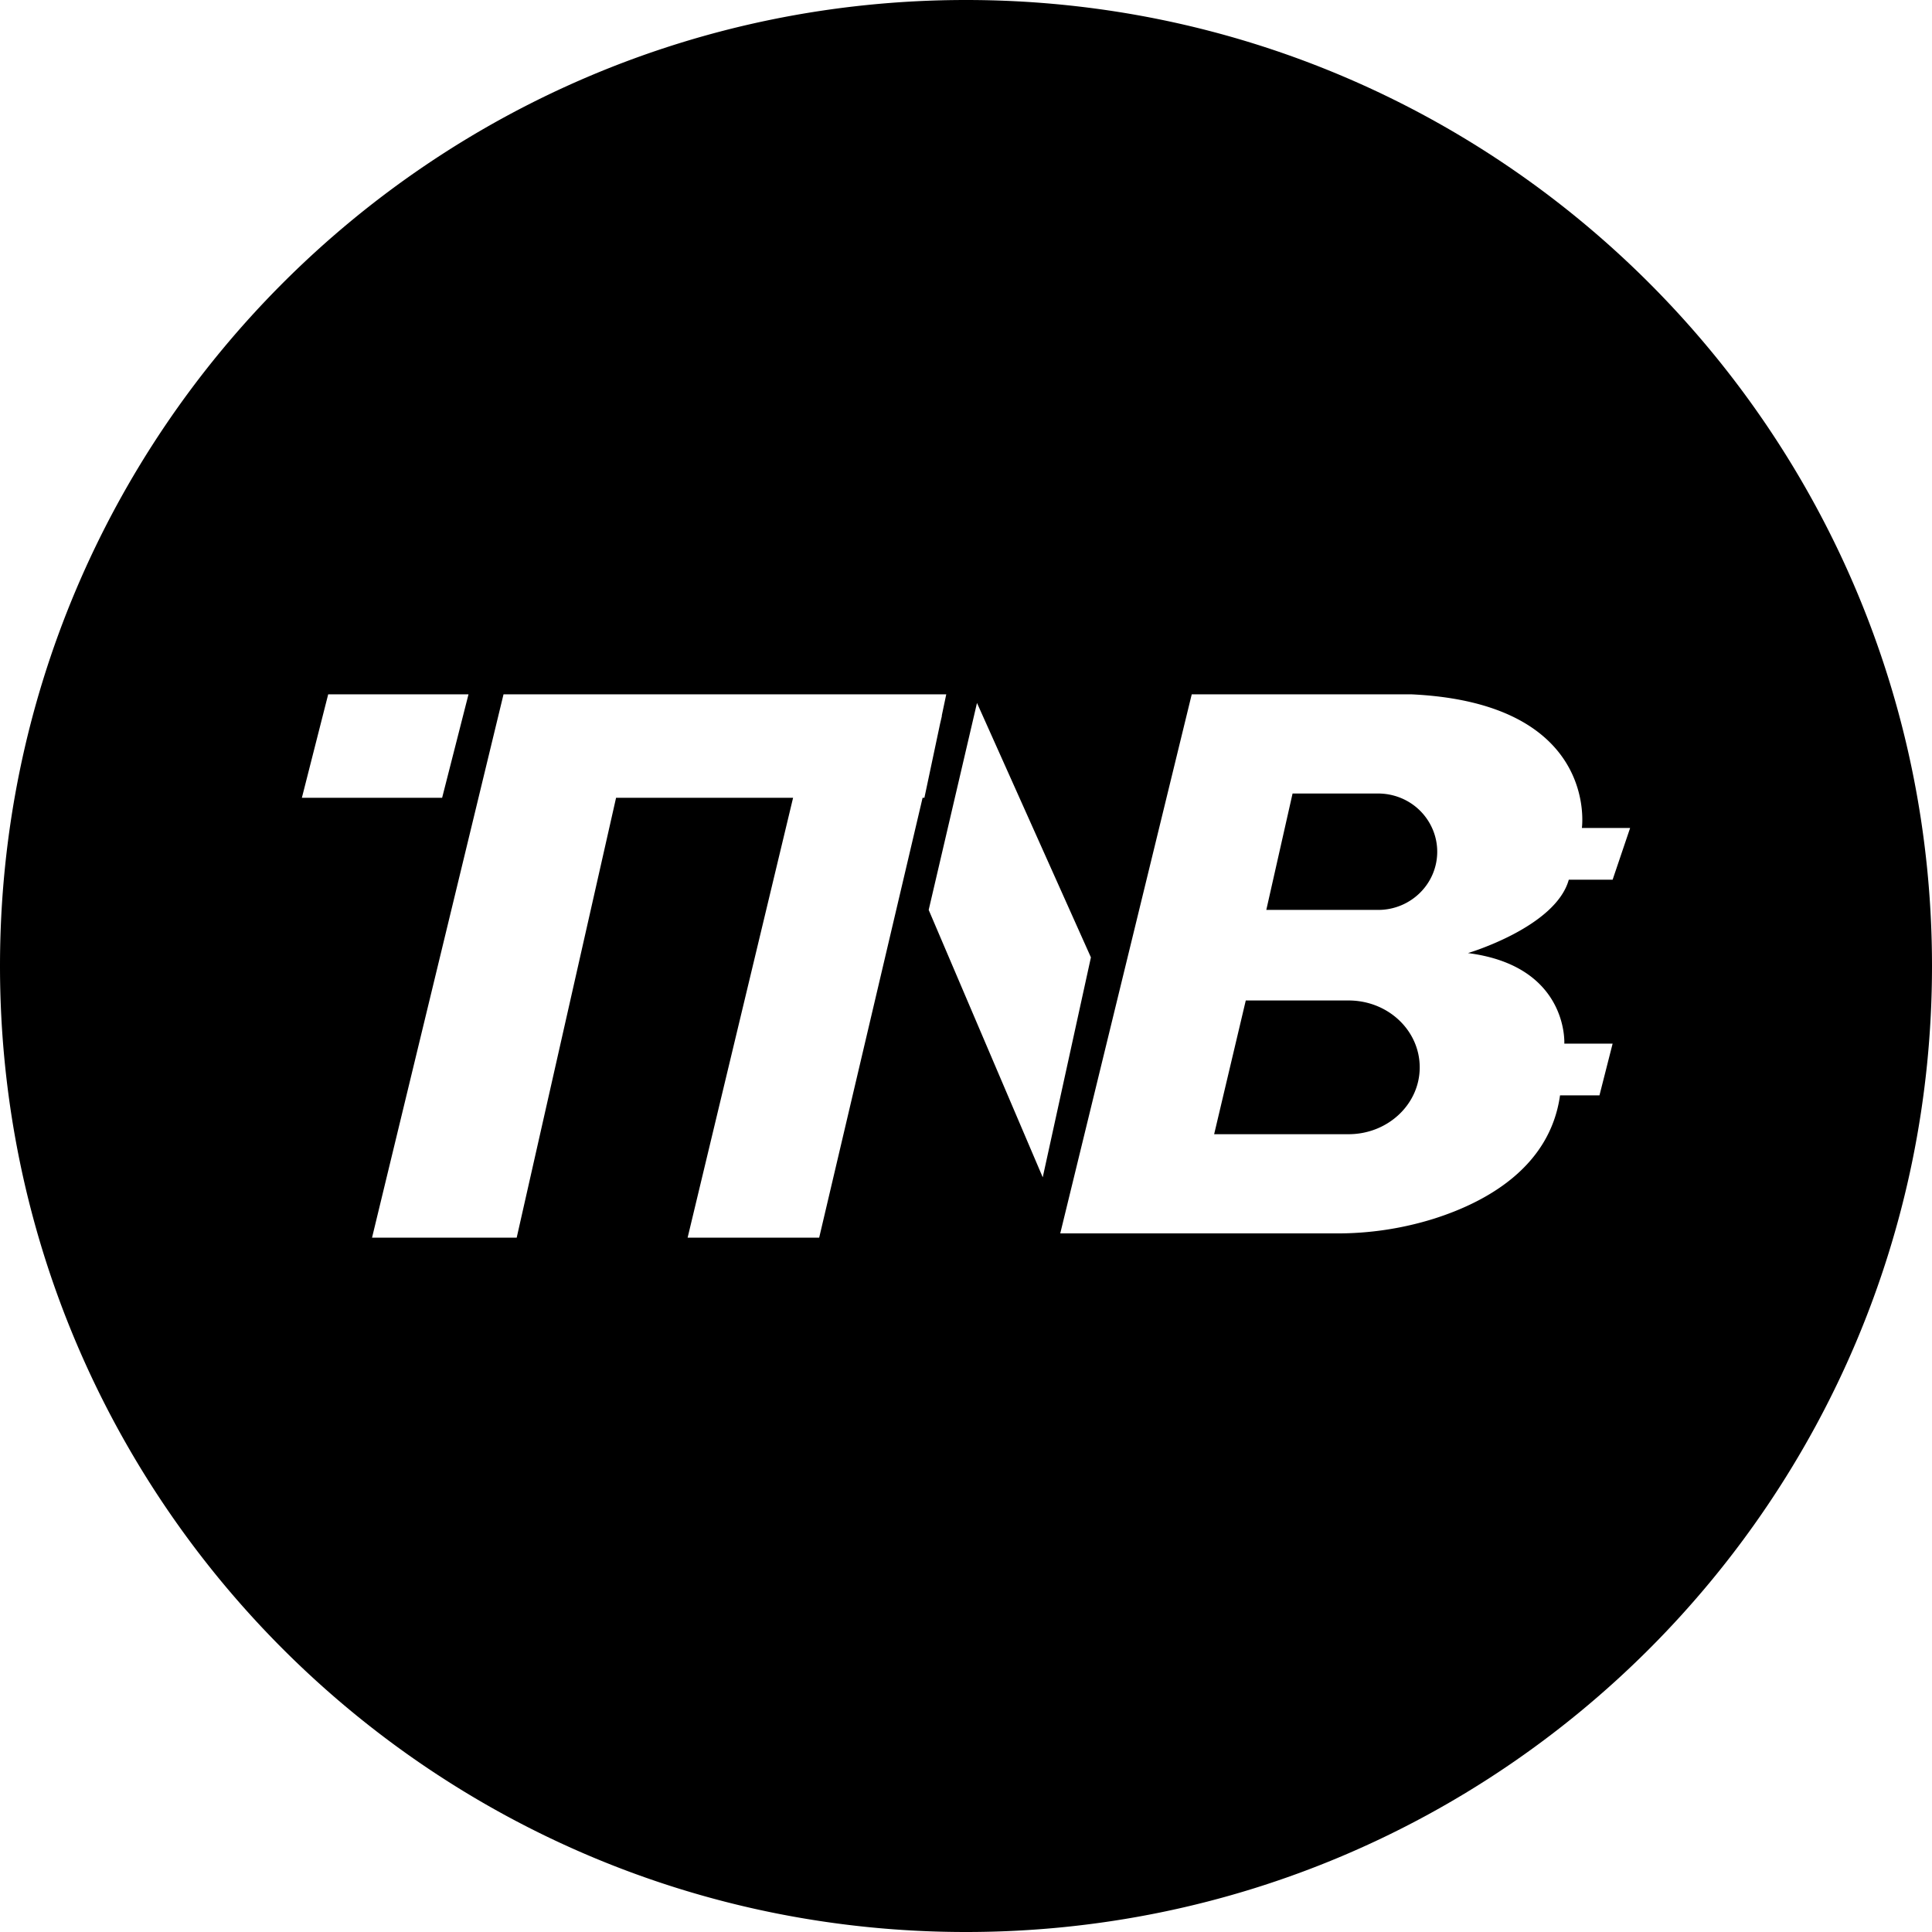 <?xml version="1.0" encoding="utf-8"?><!-- Uploaded to: SVG Repo, www.svgrepo.com, Generator: SVG Repo Mixer Tools -->
<svg fill="#000000" width="800px" height="800px" viewBox="0 0 32 32" xmlns="http://www.w3.org/2000/svg"><path d="M16 32C7.163 32 0 24.837 0 16S7.163 0 16 0s16 7.163 16 16-7.163 16-16 16zm-.402-20.143l.075-.357H8.34l-2.178 9h2.396l1.646-7.286h2.932L11.389 20.5h2.179l1.713-7.286h.03l.26-1.228.03-.129zm4.141-.357l-2.178 8.929h4.567a5.35 5.35 0 001.621-.243c.867-.275 1.922-.852 2.09-2.043h.653l.218-.857h-.8s.073-1.286-1.596-1.5c0 0 1.452-.429 1.67-1.215h.726l.29-.857h-.799s.29-2.071-2.831-2.214zM7.323 13.214L7.76 11.5H5.436L5 13.214zm9.948 6.286l.798-3.643-1.887-4.214-.8 3.428zm5.554-4.429h-1.851l.435-1.928h1.416c.26 0 .51.101.693.282s.287.426.287.682c0 .256-.103.501-.287.682s-.433.283-.693.282zm-.489 3.715H20.11l.524-2.215h1.702c.654 0 1.179.496 1.179 1.108 0 .611-.528 1.107-1.179 1.107z" fill-rule="evenodd"/></svg>